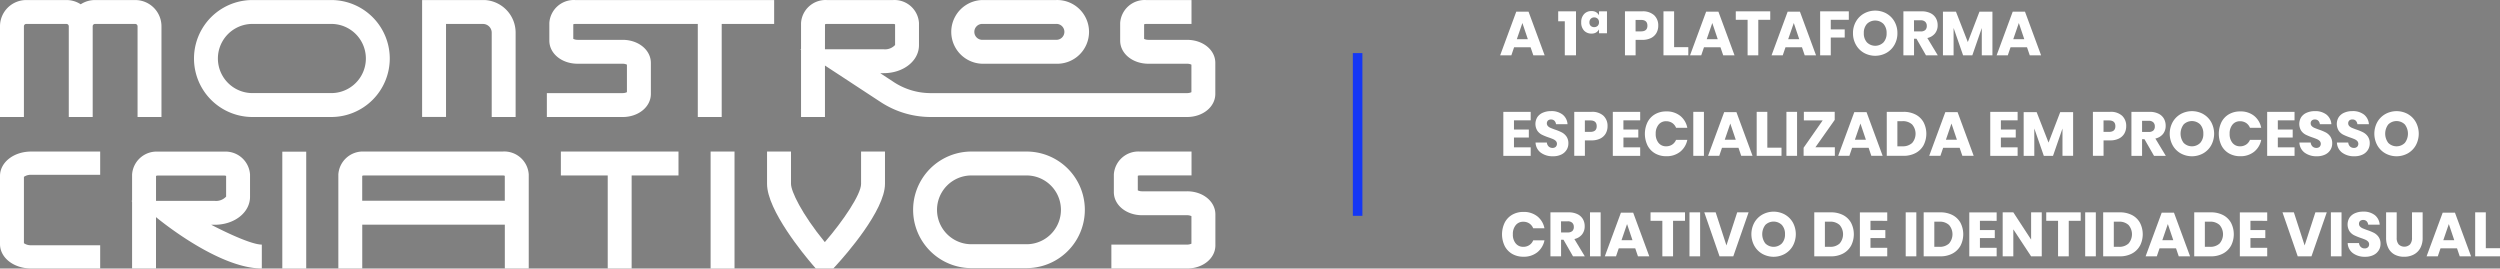 <svg xmlns="http://www.w3.org/2000/svg" xmlns:xlink="http://www.w3.org/1999/xlink" id="Logotipo_Rodap&#xE9;" width="321.684" height="34.55" viewBox="0 0 321.684 34.55"><rect x="0" y="0" width="321.684" height="34.55" fill="#808080" stroke="none"/><defs><clipPath id="clip-path"><rect id="Ret&#xE2;ngulo_53" data-name="Ret&#xE2;ngulo 53" width="321.684" height="34.55" fill="none"></rect></clipPath><clipPath id="clip-path-3"><rect id="Ret&#xE2;ngulo_65" data-name="Ret&#xE2;ngulo 65" width="156.386" height="34.544" fill="none"></rect></clipPath></defs><path id="Caminho_244" data-name="Caminho 244" d="M230.147,6.344h-2.122l-.352,1.032h-1.441l2.074-5.62h1.577l2.073,5.62H230.5ZM229.793,5.3l-.7-2.081L228.377,5.3Z" transform="translate(-33.201 -0.258)" fill="#fff"></path><path id="Caminho_245" data-name="Caminho 245" d="M234.985,2.99V1.709h2.29v5.66h-1.441V2.99Z" transform="translate(-34.486 -0.251)" fill="#fff"></path><g id="Grupo_52" data-name="Grupo 52" transform="translate(0 0)"><g id="Grupo_51" data-name="Grupo 51" clip-path="url(#clip-path)"><path id="Caminho_246" data-name="Caminho 246" d="M240.362,1.808a1.071,1.071,0,0,1,.384.4V1.7h1.025V4.522h-1.025v-.5a1.052,1.052,0,0,1-.384.408,1.134,1.134,0,0,1-.584.137,1.261,1.261,0,0,1-.954-.384,1.48,1.48,0,0,1-.368-1.065,1.481,1.481,0,0,1,.368-1.061,1.244,1.244,0,0,1,.945-.388,1.163,1.163,0,0,1,.592.136m-.672.852a.624.624,0,0,0-.177.468.592.592,0,0,0,.172.456.679.679,0,0,0,.885-.009.608.608,0,0,0,.176-.464.6.6,0,0,0-.176-.456.624.624,0,0,0-.449-.167.6.6,0,0,0-.432.172" transform="translate(-34.995 -0.245)" fill="#fff"></path><path id="Caminho_247" data-name="Caminho 247" d="M246.422,5.384V7.369h-1.37V1.709h2.218a2.147,2.147,0,0,1,1.537.5,1.767,1.767,0,0,1,.529,1.349,1.863,1.863,0,0,1-.236.94,1.639,1.639,0,0,1-.7.648,2.457,2.457,0,0,1-1.128.236Zm1.52-1.825q0-.745-.824-.745h-.7V4.288h.7c.549,0,.824-.244.824-.729" transform="translate(-35.963 -0.251)" fill="#fff"></path><path id="Caminho_248" data-name="Caminho 248" d="M252.23,6.32h1.826V7.369h-3.195V1.709h1.369Z" transform="translate(-36.816 -0.251)" fill="#fff"></path><path id="Caminho_249" data-name="Caminho 249" d="M258.783,6.344H256.66l-.352,1.032h-1.442l2.074-5.62h1.578l2.073,5.62h-1.456ZM258.43,5.3l-.7-2.081L257.014,5.3Z" transform="translate(-37.403 -0.258)" fill="#fff"></path><path id="Caminho_250" data-name="Caminho 250" d="M266.2,1.709V2.8h-1.538V7.369h-1.376V2.8h-1.521V1.709Z" transform="translate(-38.416 -0.251)" fill="#fff"></path><path id="Caminho_251" data-name="Caminho 251" d="M271.075,6.344h-2.122L268.6,7.376h-1.441l2.074-5.62h1.577l2.073,5.62h-1.456ZM270.721,5.3l-.7-2.081L269.3,5.3Z" transform="translate(-39.207 -0.258)" fill="#fff"></path><path id="Caminho_252" data-name="Caminho 252" d="M278.177,1.709V2.8h-2.322V4.038h1.794V5.079h-1.794v2.29h-1.369V1.709Z" transform="translate(-40.283 -0.251)" fill="#fff"></path><path id="Caminho_253" data-name="Caminho 253" d="M283.752,1.978a2.708,2.708,0,0,1,1.029,1.033,2.956,2.956,0,0,1,.376,1.492,2.955,2.955,0,0,1-.381,1.5,2.722,2.722,0,0,1-1.033,1.037,2.985,2.985,0,0,1-2.889,0A2.722,2.722,0,0,1,279.822,6a2.955,2.955,0,0,1-.381-1.5,2.933,2.933,0,0,1,.381-1.492,2.737,2.737,0,0,1,1.033-1.033,3,3,0,0,1,2.9,0m-2.521,1.337a1.7,1.7,0,0,0-.4,1.189,1.7,1.7,0,0,0,.4,1.184,1.51,1.51,0,0,0,2.133,0,1.69,1.69,0,0,0,.4-1.184,1.71,1.71,0,0,0-.4-1.185,1.521,1.521,0,0,0-2.137,0" transform="translate(-41.01 -0.235)" fill="#fff"></path><path id="Caminho_254" data-name="Caminho 254" d="M289.947,7.369l-1.225-2.137h-.311V7.369h-1.369V1.709h2.338a2.528,2.528,0,0,1,1.137.232,1.606,1.606,0,0,1,.7.636,1.823,1.823,0,0,1,.233.925,1.644,1.644,0,0,1-.341,1.049,1.732,1.732,0,0,1-.988.592l1.345,2.226ZM288.41,4.294h.848a.853.853,0,0,0,.6-.18.693.693,0,0,0,.193-.532.706.706,0,0,0-.2-.528.823.823,0,0,0-.6-.192h-.848Z" transform="translate(-42.125 -0.251)" fill="#fff"></path><path id="Caminho_255" data-name="Caminho 255" d="M299.374,1.756v5.62h-1.369V3.862l-1.218,3.515H295.6l-1.224-3.523V7.376h-1.369V1.756h1.673l1.528,3.915,1.5-3.915Z" transform="translate(-43.001 -0.258)" fill="#fff"></path><path id="Caminho_256" data-name="Caminho 256" d="M305.012,6.344h-2.121l-.352,1.032H301.1l2.073-5.62h1.577l2.073,5.62h-1.457ZM304.659,5.3l-.7-2.081L303.242,5.3Z" transform="translate(-44.188 -0.258)" fill="#fff"></path></g></g><path id="Caminho_257" data-name="Caminho 257" d="M228.079,17.955V19.14h1.913v1.032h-1.913V21.43h2.153v1.1H226.71v-5.66h3.521v1.089Z" transform="translate(-33.271 -2.475)" fill="#fff"></path><g id="Grupo_54" data-name="Grupo 54" transform="translate(0 0)"><g id="Grupo_53" data-name="Grupo 53" clip-path="url(#clip-path)"><path id="Caminho_258" data-name="Caminho 258" d="M235.559,21.743a1.608,1.608,0,0,1-.673.6,2.36,2.36,0,0,1-1.077.224,2.536,2.536,0,0,1-1.569-.464,1.681,1.681,0,0,1-.672-1.3h1.456a.779.779,0,0,0,.229.505.7.7,0,0,0,.5.184.582.582,0,0,0,.416-.144.547.547,0,0,0,.013-.745,1.107,1.107,0,0,0-.348-.235c-.14-.062-.331-.136-.577-.22a7.178,7.178,0,0,1-.877-.357,1.61,1.61,0,0,1-.584-.513,1.663,1.663,0,0,1,.012-1.757,1.626,1.626,0,0,1,.708-.564,2.569,2.569,0,0,1,1.036-.2,2.33,2.33,0,0,1,1.5.448,1.709,1.709,0,0,1,.629,1.234H234.2A.759.759,0,0,0,234,18a.6.6,0,0,0-.445-.164.576.576,0,0,0-.388.128.529.529,0,0,0-.015.716.979.979,0,0,0,.331.229q.2.088.577.224a6.339,6.339,0,0,1,.888.365,1.714,1.714,0,0,1,.594.524,1.505,1.505,0,0,1,.248.9,1.563,1.563,0,0,1-.229.825" transform="translate(-33.982 -2.46)" fill="#fff"></path><path id="Caminho_259" data-name="Caminho 259" d="M238.775,20.541v1.985h-1.369v-5.66h2.218a2.149,2.149,0,0,1,1.537.5,1.769,1.769,0,0,1,.528,1.349,1.855,1.855,0,0,1-.236.94,1.632,1.632,0,0,1-.7.648,2.462,2.462,0,0,1-1.128.236Zm1.52-1.825q0-.745-.824-.745h-.7v1.474h.7c.549,0,.824-.244.824-.729" transform="translate(-34.841 -2.475)" fill="#fff"></path><path id="Caminho_260" data-name="Caminho 260" d="M244.583,17.955V19.14H246.5v1.032h-1.913V21.43h2.154v1.1h-3.522v-5.66h3.522v1.089Z" transform="translate(-35.693 -2.475)" fill="#fff"></path><path id="Caminho_261" data-name="Caminho 261" d="M252.6,17.369a2.6,2.6,0,0,1,.916,1.538h-1.448a1.338,1.338,0,0,0-.493-.617,1.38,1.38,0,0,0-.788-.224,1.2,1.2,0,0,0-.969.44,1.776,1.776,0,0,0-.368,1.177,1.757,1.757,0,0,0,.368,1.172,1.206,1.206,0,0,0,.969.437,1.38,1.38,0,0,0,.788-.224,1.345,1.345,0,0,0,.493-.608h1.448a2.616,2.616,0,0,1-.916,1.533,2.759,2.759,0,0,1-1.79.573,2.82,2.82,0,0,1-1.449-.365,2.473,2.473,0,0,1-.964-1.02,3.462,3.462,0,0,1,0-2.994,2.473,2.473,0,0,1,.964-1.02,2.828,2.828,0,0,1,1.449-.364,2.771,2.771,0,0,1,1.79.568" transform="translate(-36.404 -2.466)" fill="#fff"></path><rect id="Ret&#xE2;ngulo_54" data-name="Ret&#xE2;ngulo 54" width="1.369" height="5.66" transform="translate(217.881 14.391)" fill="#fff"></rect><path id="Caminho_262" data-name="Caminho 262" d="M261.5,21.5h-2.122l-.352,1.032h-1.441l2.074-5.62h1.577l2.073,5.62h-1.457Zm-.353-1.042-.7-2.081-.712,2.081Z" transform="translate(-37.803 -2.482)" fill="#fff"></path><path id="Caminho_263" data-name="Caminho 263" d="M266.286,21.477h1.825v1.049h-3.194v-5.66h1.369Z" transform="translate(-38.878 -2.475)" fill="#fff"></path><rect id="Ret&#xE2;ngulo_55" data-name="Ret&#xE2;ngulo 55" width="1.369" height="5.66" transform="translate(229.866 14.391)" fill="#fff"></rect><path id="Caminho_264" data-name="Caminho 264" d="M273.512,21.422h2.5v1.1h-4.019V21.486l2.457-3.523h-2.425v-1.1h3.97v1.041Z" transform="translate(-39.916 -2.475)" fill="#fff"></path><path id="Caminho_265" data-name="Caminho 265" d="M281.124,21.5H279l-.352,1.032h-1.441l2.073-5.62h1.577l2.073,5.62h-1.457Zm-.352-1.042-.7-2.081-.713,2.081Z" transform="translate(-40.682 -2.482)" fill="#fff"></path><path id="Caminho_266" data-name="Caminho 266" d="M289.271,21.161a2.5,2.5,0,0,1-1.026,1.005,3.267,3.267,0,0,1-1.573.36h-2.137v-5.66h2.137a3.321,3.321,0,0,1,1.577.352,2.463,2.463,0,0,1,1.021.992,3.229,3.229,0,0,1,0,2.951m-1.474-.284a1.824,1.824,0,0,0,0-2.387,1.734,1.734,0,0,0-1.245-.424H285.9V21.3h.648a1.734,1.734,0,0,0,1.245-.424" transform="translate(-41.758 -2.475)" fill="#fff"></path><path id="Caminho_267" data-name="Caminho 267" d="M294.85,21.5h-2.121l-.352,1.032h-1.442l2.073-5.62h1.578l2.073,5.62H295.2Zm-.352-1.042-.7-2.081-.712,2.081Z" transform="translate(-42.697 -2.482)" fill="#fff"></path><path id="Caminho_268" data-name="Caminho 268" d="M301.508,17.955V19.14h1.913v1.032h-1.913V21.43h2.154v1.1H300.14v-5.66h3.522v1.089Z" transform="translate(-44.047 -2.475)" fill="#fff"></path><path id="Caminho_269" data-name="Caminho 269" d="M311.543,16.913v5.62h-1.369V19.019l-1.217,3.515h-1.185l-1.224-3.523v3.523h-1.369v-5.62h1.673l1.529,3.915,1.5-3.915Z" transform="translate(-44.787 -2.482)" fill="#fff"></path><path id="Caminho_270" data-name="Caminho 270" d="M316.991,20.541v1.985h-1.37v-5.66h2.218a2.147,2.147,0,0,1,1.537.5,1.766,1.766,0,0,1,.529,1.349,1.863,1.863,0,0,1-.236.94,1.639,1.639,0,0,1-.7.648,2.457,2.457,0,0,1-1.128.236Zm1.521-1.825q0-.745-.824-.745h-.7v1.474h.7c.549,0,.824-.244.824-.729" transform="translate(-46.319 -2.475)" fill="#fff"></path><path id="Caminho_271" data-name="Caminho 271" d="M324.336,22.527l-1.225-2.137H322.8v2.137H321.43v-5.66h2.338a2.531,2.531,0,0,1,1.137.232,1.606,1.606,0,0,1,.7.636,1.823,1.823,0,0,1,.232.925,1.643,1.643,0,0,1-.34,1.049,1.735,1.735,0,0,1-.988.592l1.345,2.226ZM322.8,19.452h.849a.853.853,0,0,0,.6-.18.693.693,0,0,0,.192-.532.7.7,0,0,0-.2-.528.819.819,0,0,0-.6-.192H322.8Z" transform="translate(-47.172 -2.475)" fill="#fff"></path><path id="Caminho_272" data-name="Caminho 272" d="M331.51,17.136a2.7,2.7,0,0,1,1.03,1.033,3.134,3.134,0,0,1,0,2.989,2.72,2.72,0,0,1-1.032,1.037,2.988,2.988,0,0,1-2.891,0,2.724,2.724,0,0,1-1.032-1.037,3.119,3.119,0,0,1,0-2.989,2.739,2.739,0,0,1,1.032-1.033,3,3,0,0,1,2.9,0m-2.52,1.337a1.972,1.972,0,0,0,0,2.373,1.51,1.51,0,0,0,2.133,0,1.694,1.694,0,0,0,.4-1.184,1.715,1.715,0,0,0-.4-1.185,1.522,1.522,0,0,0-2.138,0" transform="translate(-48.019 -2.46)" fill="#fff"></path><path id="Caminho_273" data-name="Caminho 273" d="M339.146,17.369a2.6,2.6,0,0,1,.916,1.538h-1.448a1.332,1.332,0,0,0-.493-.617,1.379,1.379,0,0,0-.788-.224,1.2,1.2,0,0,0-.968.44A1.772,1.772,0,0,0,336,19.683a1.753,1.753,0,0,0,.368,1.172,1.2,1.2,0,0,0,.968.437,1.379,1.379,0,0,0,.788-.224,1.34,1.34,0,0,0,.493-.608h1.448a2.612,2.612,0,0,1-.916,1.533,2.755,2.755,0,0,1-1.789.573,2.82,2.82,0,0,1-1.449-.365,2.469,2.469,0,0,1-.965-1.02,3.469,3.469,0,0,1,0-2.994,2.469,2.469,0,0,1,.965-1.02,2.828,2.828,0,0,1,1.449-.364,2.767,2.767,0,0,1,1.789.568" transform="translate(-49.105 -2.466)" fill="#fff"></path><path id="Caminho_274" data-name="Caminho 274" d="M343.272,17.955V19.14h1.913v1.032h-1.913V21.43h2.153v1.1H341.9v-5.66h3.522v1.089Z" transform="translate(-50.176 -2.475)" fill="#fff"></path><path id="Caminho_275" data-name="Caminho 275" d="M350.751,21.743a1.606,1.606,0,0,1-.672.6,2.362,2.362,0,0,1-1.077.224,2.54,2.54,0,0,1-1.57-.464,1.68,1.68,0,0,1-.672-1.3h1.456a.775.775,0,0,0,.229.505.7.7,0,0,0,.5.184.583.583,0,0,0,.416-.144.549.549,0,0,0,.012-.745,1.108,1.108,0,0,0-.348-.235q-.209-.093-.577-.22a7.238,7.238,0,0,1-.877-.357,1.617,1.617,0,0,1-.584-.513A1.668,1.668,0,0,1,347,17.524a1.628,1.628,0,0,1,.709-.564,2.566,2.566,0,0,1,1.036-.2,2.331,2.331,0,0,1,1.5.448,1.716,1.716,0,0,1,.629,1.234h-1.482a.763.763,0,0,0-.2-.445.6.6,0,0,0-.445-.164.574.574,0,0,0-.388.128.472.472,0,0,0-.148.376.477.477,0,0,0,.132.34.983.983,0,0,0,.332.229c.134.059.325.133.577.224a6.426,6.426,0,0,1,.888.365,1.711,1.711,0,0,1,.593.524,1.5,1.5,0,0,1,.248.9,1.556,1.556,0,0,1-.229.825" transform="translate(-50.887 -2.46)" fill="#fff"></path><path id="Caminho_276" data-name="Caminho 276" d="M356.409,21.743a1.606,1.606,0,0,1-.672.6,2.362,2.362,0,0,1-1.077.224,2.54,2.54,0,0,1-1.57-.464,1.68,1.68,0,0,1-.672-1.3h1.457a.775.775,0,0,0,.229.505.7.7,0,0,0,.5.184.583.583,0,0,0,.416-.144.549.549,0,0,0,.012-.745,1.107,1.107,0,0,0-.348-.235q-.209-.093-.577-.22a7.236,7.236,0,0,1-.877-.357,1.617,1.617,0,0,1-.584-.513,1.668,1.668,0,0,1,.012-1.757,1.628,1.628,0,0,1,.709-.564,2.566,2.566,0,0,1,1.036-.2,2.331,2.331,0,0,1,1.5.448,1.715,1.715,0,0,1,.629,1.234h-1.482a.763.763,0,0,0-.2-.445.6.6,0,0,0-.445-.164.574.574,0,0,0-.388.128.472.472,0,0,0-.148.376.477.477,0,0,0,.132.34.983.983,0,0,0,.332.229c.134.059.325.133.577.224a6.427,6.427,0,0,1,.888.365,1.712,1.712,0,0,1,.593.524,1.5,1.5,0,0,1,.248.9,1.555,1.555,0,0,1-.229.825" transform="translate(-51.717 -2.46)" fill="#fff"></path><path id="Caminho_277" data-name="Caminho 277" d="M362.371,17.136a2.706,2.706,0,0,1,1.028,1.033,3.137,3.137,0,0,1,0,2.989,2.728,2.728,0,0,1-1.033,1.037,2.985,2.985,0,0,1-2.889,0,2.722,2.722,0,0,1-1.033-1.037,3.125,3.125,0,0,1,0-2.989,2.737,2.737,0,0,1,1.033-1.033,3,3,0,0,1,2.9,0m-2.522,1.337a1.976,1.976,0,0,0,0,2.373,1.511,1.511,0,0,0,2.134,0,1.96,1.96,0,0,0,0-2.369,1.521,1.521,0,0,0-2.137,0" transform="translate(-52.548 -2.46)" fill="#fff"></path><path id="Caminho_278" data-name="Caminho 278" d="M231.057,32.526a2.6,2.6,0,0,1,.916,1.538h-1.449a1.33,1.33,0,0,0-.492-.617,1.38,1.38,0,0,0-.788-.224,1.2,1.2,0,0,0-.969.44,1.776,1.776,0,0,0-.368,1.177,1.757,1.757,0,0,0,.368,1.172,1.206,1.206,0,0,0,.969.437,1.38,1.38,0,0,0,.788-.224,1.338,1.338,0,0,0,.492-.608h1.449a2.616,2.616,0,0,1-.916,1.533,2.759,2.759,0,0,1-1.79.573,2.82,2.82,0,0,1-1.449-.365,2.473,2.473,0,0,1-.964-1.02,3.461,3.461,0,0,1,0-2.994,2.473,2.473,0,0,1,.964-1.02,2.828,2.828,0,0,1,1.449-.364,2.771,2.771,0,0,1,1.79.568" transform="translate(-33.242 -4.69)" fill="#fff"></path><path id="Caminho_279" data-name="Caminho 279" d="M236.719,37.684l-1.225-2.137h-.311v2.137h-1.369v-5.66h2.338a2.528,2.528,0,0,1,1.137.232,1.606,1.606,0,0,1,.7.636,1.823,1.823,0,0,1,.233.925,1.644,1.644,0,0,1-.341,1.049,1.732,1.732,0,0,1-.988.592l1.345,2.226Zm-1.537-3.075h.848a.853.853,0,0,0,.6-.18.693.693,0,0,0,.193-.532.705.705,0,0,0-.2-.528.823.823,0,0,0-.6-.192h-.848Z" transform="translate(-34.314 -4.7)" fill="#fff"></path><rect id="Ret&#xE2;ngulo_56" data-name="Ret&#xE2;ngulo 56" width="1.369" height="5.66" transform="translate(204.591 27.323)" fill="#fff"></rect><path id="Caminho_280" data-name="Caminho 280" d="M245.928,36.659h-2.121l-.352,1.032h-1.441l2.073-5.62h1.577l2.073,5.62h-1.457Zm-.352-1.042-.7-2.081-.713,2.081Z" transform="translate(-35.517 -4.707)" fill="#fff"></path><path id="Caminho_281" data-name="Caminho 281" d="M253.344,32.023v1.089h-1.537v4.572h-1.377V33.112h-1.52V32.023Z" transform="translate(-36.529 -4.7)" fill="#fff"></path><rect id="Ret&#xE2;ngulo_57" data-name="Ret&#xE2;ngulo 57" width="1.369" height="5.66" transform="translate(217.392 27.323)" fill="#fff"></rect><path id="Caminho_282" data-name="Caminho 282" d="M258.48,32.023l1.386,4.259,1.385-4.259h1.466l-1.97,5.66h-1.77l-1.962-5.66Z" transform="translate(-37.719 -4.7)" fill="#fff"></path><path id="Caminho_283" data-name="Caminho 283" d="M268.429,32.293a2.716,2.716,0,0,1,1.03,1.033,3.143,3.143,0,0,1-.005,2.989,2.717,2.717,0,0,1-1.033,1.037,2.985,2.985,0,0,1-2.889,0,2.728,2.728,0,0,1-1.033-1.037,3.125,3.125,0,0,1,0-2.989,2.743,2.743,0,0,1,1.033-1.033,3,3,0,0,1,2.9,0m-2.521,1.337a1.972,1.972,0,0,0,0,2.373,1.51,1.51,0,0,0,2.133,0,1.69,1.69,0,0,0,.4-1.184,1.71,1.71,0,0,0-.4-1.185,1.521,1.521,0,0,0-2.137,0" transform="translate(-38.761 -4.684)" fill="#fff"></path><path id="Caminho_284" data-name="Caminho 284" d="M278.332,36.319a2.507,2.507,0,0,1-1.025,1.005,3.274,3.274,0,0,1-1.573.36H273.6v-5.66h2.138a3.32,3.32,0,0,1,1.576.352,2.458,2.458,0,0,1,1.021.992,3.237,3.237,0,0,1,0,2.951m-1.474-.284a1.824,1.824,0,0,0,0-2.387,1.731,1.731,0,0,0-1.245-.424h-.648v3.235h.648a1.731,1.731,0,0,0,1.245-.424" transform="translate(-40.152 -4.7)" fill="#fff"></path><path id="Caminho_285" data-name="Caminho 285" d="M281.842,33.113V34.3h1.913V35.33h-1.913v1.257H284v1.1h-3.521v-5.66H284v1.089Z" transform="translate(-41.161 -4.7)" fill="#fff"></path><rect id="Ret&#xE2;ngulo_58" data-name="Ret&#xE2;ngulo 58" width="1.369" height="5.66" transform="translate(245.213 27.323)" fill="#fff"></rect><path id="Caminho_286" data-name="Caminho 286" d="M294.835,36.319a2.514,2.514,0,0,1-1.026,1.005,3.267,3.267,0,0,1-1.573.36H290.1v-5.66h2.138a3.318,3.318,0,0,1,1.576.352,2.461,2.461,0,0,1,1.022.992,3.229,3.229,0,0,1,0,2.951m-1.474-.284a1.824,1.824,0,0,0,0-2.387,1.732,1.732,0,0,0-1.245-.424h-.648v3.235h.648a1.732,1.732,0,0,0,1.245-.424" transform="translate(-42.574 -4.7)" fill="#fff"></path><path id="Caminho_287" data-name="Caminho 287" d="M298.346,33.113V34.3h1.913V35.33h-1.913v1.257H300.5v1.1h-3.521v-5.66H300.5v1.089Z" transform="translate(-43.583 -4.7)" fill="#fff"></path><path id="Caminho_288" data-name="Caminho 288" d="M307.043,37.684h-1.369l-2.289-3.474v3.474h-1.37v-5.66h1.37l2.289,3.507V32.023h1.369Z" transform="translate(-44.323 -4.7)" fill="#fff"></path><path id="Caminho_289" data-name="Caminho 289" d="M313.019,32.023v1.089h-1.538v4.572h-1.376V33.112h-1.521V32.023Z" transform="translate(-45.287 -4.7)" fill="#fff"></path><rect id="Ret&#xE2;ngulo_59" data-name="Ret&#xE2;ngulo 59" width="1.369" height="5.66" transform="translate(268.309 27.323)" fill="#fff"></rect><path id="Caminho_290" data-name="Caminho 290" d="M321.9,36.319a2.5,2.5,0,0,1-1.025,1.005,3.271,3.271,0,0,1-1.573.36H317.17v-5.66h2.137a3.324,3.324,0,0,1,1.577.352,2.456,2.456,0,0,1,1.021.992,3.23,3.23,0,0,1,0,2.951m-1.474-.284a1.824,1.824,0,0,0,0-2.387,1.731,1.731,0,0,0-1.245-.424h-.648v3.235h.648a1.731,1.731,0,0,0,1.245-.424" transform="translate(-46.547 -4.7)" fill="#fff"></path><path id="Caminho_291" data-name="Caminho 291" d="M327.483,36.659h-2.121l-.352,1.032h-1.442l2.073-5.62h1.578l2.073,5.62h-1.457Zm-.352-1.042-.7-2.081-.712,2.081Z" transform="translate(-47.486 -4.707)" fill="#fff"></path><path id="Caminho_292" data-name="Caminho 292" d="M335.632,36.319a2.507,2.507,0,0,1-1.025,1.005,3.274,3.274,0,0,1-1.573.36H330.9v-5.66h2.138a3.32,3.32,0,0,1,1.576.352,2.458,2.458,0,0,1,1.021.992,3.237,3.237,0,0,1,0,2.951m-1.474-.284a1.824,1.824,0,0,0,0-2.387,1.731,1.731,0,0,0-1.245-.424h-.648v3.235h.648a1.731,1.731,0,0,0,1.245-.424" transform="translate(-48.561 -4.7)" fill="#fff"></path><path id="Caminho_293" data-name="Caminho 293" d="M339.143,33.113V34.3h1.913V35.33h-1.913v1.257H341.3v1.1h-3.522v-5.66H341.3v1.089Z" transform="translate(-49.57 -4.7)" fill="#fff"></path><path id="Caminho_294" data-name="Caminho 294" d="M345.675,32.023l1.385,4.259,1.385-4.259h1.465l-1.969,5.66h-1.769l-1.962-5.66Z" transform="translate(-50.515 -4.7)" fill="#fff"></path><rect id="Ret&#xE2;ngulo_60" data-name="Ret&#xE2;ngulo 60" width="1.369" height="5.66" transform="translate(299.924 27.323)" fill="#fff"></rect><path id="Caminho_295" data-name="Caminho 295" d="M358.031,36.9a1.6,1.6,0,0,1-.672.6,2.366,2.366,0,0,1-1.078.224,2.536,2.536,0,0,1-1.569-.464,1.681,1.681,0,0,1-.672-1.3H355.5a.767.767,0,0,0,.229.505.7.7,0,0,0,.5.184.584.584,0,0,0,.416-.144.506.506,0,0,0,.152-.384.5.5,0,0,0-.14-.361,1.117,1.117,0,0,0-.348-.235c-.139-.062-.332-.136-.577-.22a7.181,7.181,0,0,1-.877-.357,1.626,1.626,0,0,1-.584-.513,1.673,1.673,0,0,1,.012-1.757,1.636,1.636,0,0,1,.71-.564,2.563,2.563,0,0,1,1.036-.2,2.327,2.327,0,0,1,1.5.448,1.713,1.713,0,0,1,.629,1.234h-1.481a.759.759,0,0,0-.2-.445.6.6,0,0,0-.445-.164.574.574,0,0,0-.388.128.47.47,0,0,0-.148.376.477.477,0,0,0,.132.34.991.991,0,0,0,.332.229q.2.088.577.224a6.444,6.444,0,0,1,.889.365,1.709,1.709,0,0,1,.592.524,1.5,1.5,0,0,1,.248.9,1.556,1.556,0,0,1-.229.825" transform="translate(-51.955 -4.684)" fill="#fff"></path><path id="Caminho_296" data-name="Caminho 296" d="M361.2,32.023v3.266a1.285,1.285,0,0,0,.252.857,1.053,1.053,0,0,0,1.466,0,1.29,1.29,0,0,0,.253-.857V32.023h1.368v3.266a2.69,2.69,0,0,1-.311,1.349,2.027,2.027,0,0,1-.853.825,2.641,2.641,0,0,1-1.221.276,2.557,2.557,0,0,1-1.2-.271,1.935,1.935,0,0,1-.817-.825,2.837,2.837,0,0,1-.3-1.353V32.023Z" transform="translate(-52.809 -4.7)" fill="#fff"></path><path id="Caminho_297" data-name="Caminho 297" d="M369.856,36.659h-2.121l-.352,1.032h-1.442l2.073-5.62h1.578l2.073,5.62h-1.457Zm-.352-1.042-.7-2.081-.712,2.081Z" transform="translate(-53.704 -4.707)" fill="#fff"></path><path id="Caminho_298" data-name="Caminho 298" d="M374.638,36.635h1.826v1.049H373.27v-5.66h1.369Z" transform="translate(-54.78 -4.7)" fill="#fff"></path></g></g><rect id="Ret&#xE2;ngulo_62" data-name="Ret&#xE2;ngulo 62" width="1.229" height="20.939" transform="translate(174.076 6.832)" fill="#1537f4"></rect><g id="Grupo_56" data-name="Grupo 56" transform="translate(0 0.006)"><g id="Grupo_55" data-name="Grupo 55" clip-path="url(#clip-path-3)"><path id="Caminho_299" data-name="Caminho 299" d="M54.447,7.532A7.533,7.533,0,0,0,46.922.006H36.782a7.525,7.525,0,0,0,0,15.05h10.14a7.534,7.534,0,0,0,7.525-7.525m-7.525,4.448H36.782a4.448,4.448,0,1,1,0-8.9h10.14a4.448,4.448,0,0,1,0,8.9h0" transform="translate(-4.294 -0.007)" fill="#fff"></path><path id="Caminho_300" data-name="Caminho 300" d="M147.331,8.2h9.528a4.1,4.1,0,1,0,0-8.191h-9.528a4.1,4.1,0,0,0,0,8.191m0-5.119h9.528a1.024,1.024,0,1,1,.167,2.041,1.094,1.094,0,0,1-.167,0h-9.528a1.024,1.024,0,0,1,0-2.041" transform="translate(-21.021 -0.007)" fill="#fff"></path><path id="Caminho_301" data-name="Caminho 301" d="M0,26v8.758C0,36.522,1.765,37.9,4.017,37.9h8.874V34.91H4.017a1.529,1.529,0,0,1-.939-.263V26.11a1.534,1.534,0,0,1,.939-.262h8.874V22.854H4.017C1.765,22.854,0,24.236,0,26" transform="translate(0 -3.36)" fill="#fff"></path><path id="Caminho_302" data-name="Caminho 302" d="M72.207,22.853H54.352A3.157,3.157,0,0,0,51.024,25.8V37.9H54.1V32.262H72.446V37.9h3.077V25.8a3.157,3.157,0,0,0-3.328-2.951m-18.1,6.332V25.977a.628.628,0,0,1,.247-.047H72.195a.613.613,0,0,1,.247.047v3.208Z" transform="translate(-7.488 -3.359)" fill="#fff"></path><path id="Caminho_303" data-name="Caminho 303" d="M170.457,5.126h-4.971a1.256,1.256,0,0,1-.56-.119V3.13a.613.613,0,0,1,.247-.047h5.851V.006h-5.851a3.157,3.157,0,0,0-3.328,2.951v2.27c0,1.668,1.6,2.974,3.637,2.974h4.971a1.256,1.256,0,0,1,.56.119v3.542a1.256,1.256,0,0,1-.56.119H137.476a8.671,8.671,0,0,1-4.77-1.425l-1.738-1.141h.44c2.551,0,4.55-1.58,4.55-3.6V2.957A3.157,3.157,0,0,0,132.637.006h-8.527a3.157,3.157,0,0,0-3.328,2.951V6.339h-.113l.113.074v8.643h3.077V8.432l7.158,4.693a11.745,11.745,0,0,0,6.458,1.93h32.976c2.039,0,3.637-1.306,3.637-2.974V8.1c.007-1.668-1.59-2.972-3.63-2.972m-46.595-2a.613.613,0,0,1,.247-.047h8.526a.615.615,0,0,1,.247.048V5.79a1.756,1.756,0,0,1-1.477.549h-7.547Z" transform="translate(-17.709 -0.006)" fill="#fff"></path><path id="Caminho_304" data-name="Caminho 304" d="M152.3,22.853h-7.095a7.5,7.5,0,0,0,0,15H152.3a7.5,7.5,0,0,0,0-15m0,11.927h-7.095a4.425,4.425,0,1,1,0-8.85H152.3a4.425,4.425,0,0,1,0,8.85" transform="translate(-20.21 -3.36)" fill="#fff"></path><path id="Caminho_305" data-name="Caminho 305" d="M177.346,27.969H171.56A1.257,1.257,0,0,1,171,27.85V25.973a.613.613,0,0,1,.247-.047h6.667V22.852h-6.667a3.157,3.157,0,0,0-3.328,2.951v2.269c0,1.668,1.6,2.974,3.637,2.974h5.786a1.256,1.256,0,0,1,.56.119v3.542a1.256,1.256,0,0,1-.56.119H167.6V37.9h9.747c2.039,0,3.637-1.306,3.637-2.974V30.942c0-1.668-1.6-2.974-3.637-2.974" transform="translate(-24.596 -3.359)" fill="#fff"></path><path id="Caminho_306" data-name="Caminho 306" d="M104.967,15.055V3.083h6.749V.005h-25.6a3.157,3.157,0,0,0-3.328,2.951v2.27c0,1.667,1.6,2.974,3.637,2.974h5.787a1.256,1.256,0,0,1,.56.119v3.542a1.256,1.256,0,0,1-.56.119H82.469v3.077h9.747c2.039,0,3.637-1.306,3.637-2.974V8.1c0-1.668-1.6-2.974-3.637-2.974H86.429A1.256,1.256,0,0,1,85.869,5V3.127a.627.627,0,0,1,.247-.046h15.775V15.055Z" transform="translate(-12.103 -0.006)" fill="#fff"></path><path id="Caminho_307" data-name="Caminho 307" d="M84.582,25.931h6.029V37.9h3.077V25.931h6.029V22.854H84.582Z" transform="translate(-12.413 -3.36)" fill="#fff"></path><rect id="Ret&#xE2;ngulo_63" data-name="Ret&#xE2;ngulo 63" width="3.077" height="15.038" transform="translate(36.325 19.506)" fill="#fff"></rect><rect id="Ret&#xE2;ngulo_64" data-name="Ret&#xE2;ngulo 64" width="3.077" height="15.05" transform="translate(91.436 19.494)" fill="#fff"></rect><path id="Caminho_308" data-name="Caminho 308" d="M127.774,27.018c0,1.346-2.3,4.751-4.665,7.491-3-3.677-4.352-6.554-4.352-7.491V22.854h-3.082v4.164c0,3.4,4.839,9.215,5.809,10.346l.461.537H124.2l.458-.5c1.034-1.132,6.192-6.956,6.192-10.381V22.854h-3.077Z" transform="translate(-16.976 -3.36)" fill="#fff"></path><path id="Caminho_309" data-name="Caminho 309" d="M3.077,3.381a.3.3,0,0,1,.3-.3H8.55a.3.3,0,0,1,.3.3V15.057h3.077V3.381a.3.3,0,0,1,.3-.3H17.4a.3.3,0,0,1,.3.3V15.057h3.077V3.381A3.378,3.378,0,0,0,17.4.007H12.22a3.35,3.35,0,0,0-1.834.546A3.355,3.355,0,0,0,8.55.007H3.374A3.377,3.377,0,0,0,0,3.381V15.057H3.077Z" transform="translate(0 -0.007)" fill="#fff"></path><path id="Caminho_310" data-name="Caminho 310" d="M66.734,3.084h4.758a1.122,1.122,0,0,1,1.12,1.12V15.057h3.077V4.2a4.2,4.2,0,0,0-4.2-4.2H63.657v15.05h3.077Z" transform="translate(-9.342 -0.007)" fill="#fff"></path><path id="Caminho_311" data-name="Caminho 311" d="M30.527,32.276c2.551,0,4.55-1.58,4.55-3.6v-2.86a3.157,3.157,0,0,0-3.328-2.951H23.227A3.157,3.157,0,0,0,19.9,25.817V29.2h-.113l.113.074V37.9h3.077V31.292S30.857,37.9,36.593,37.9V34.828c-1.7,0-6.51-2.552-6.51-2.552ZM22.98,25.991a.613.613,0,0,1,.247-.047h8.526a.615.615,0,0,1,.247.048v2.66a1.758,1.758,0,0,1-1.477.549H22.98Z" transform="translate(-2.904 -3.361)" fill="#fff"></path></g></g></svg>